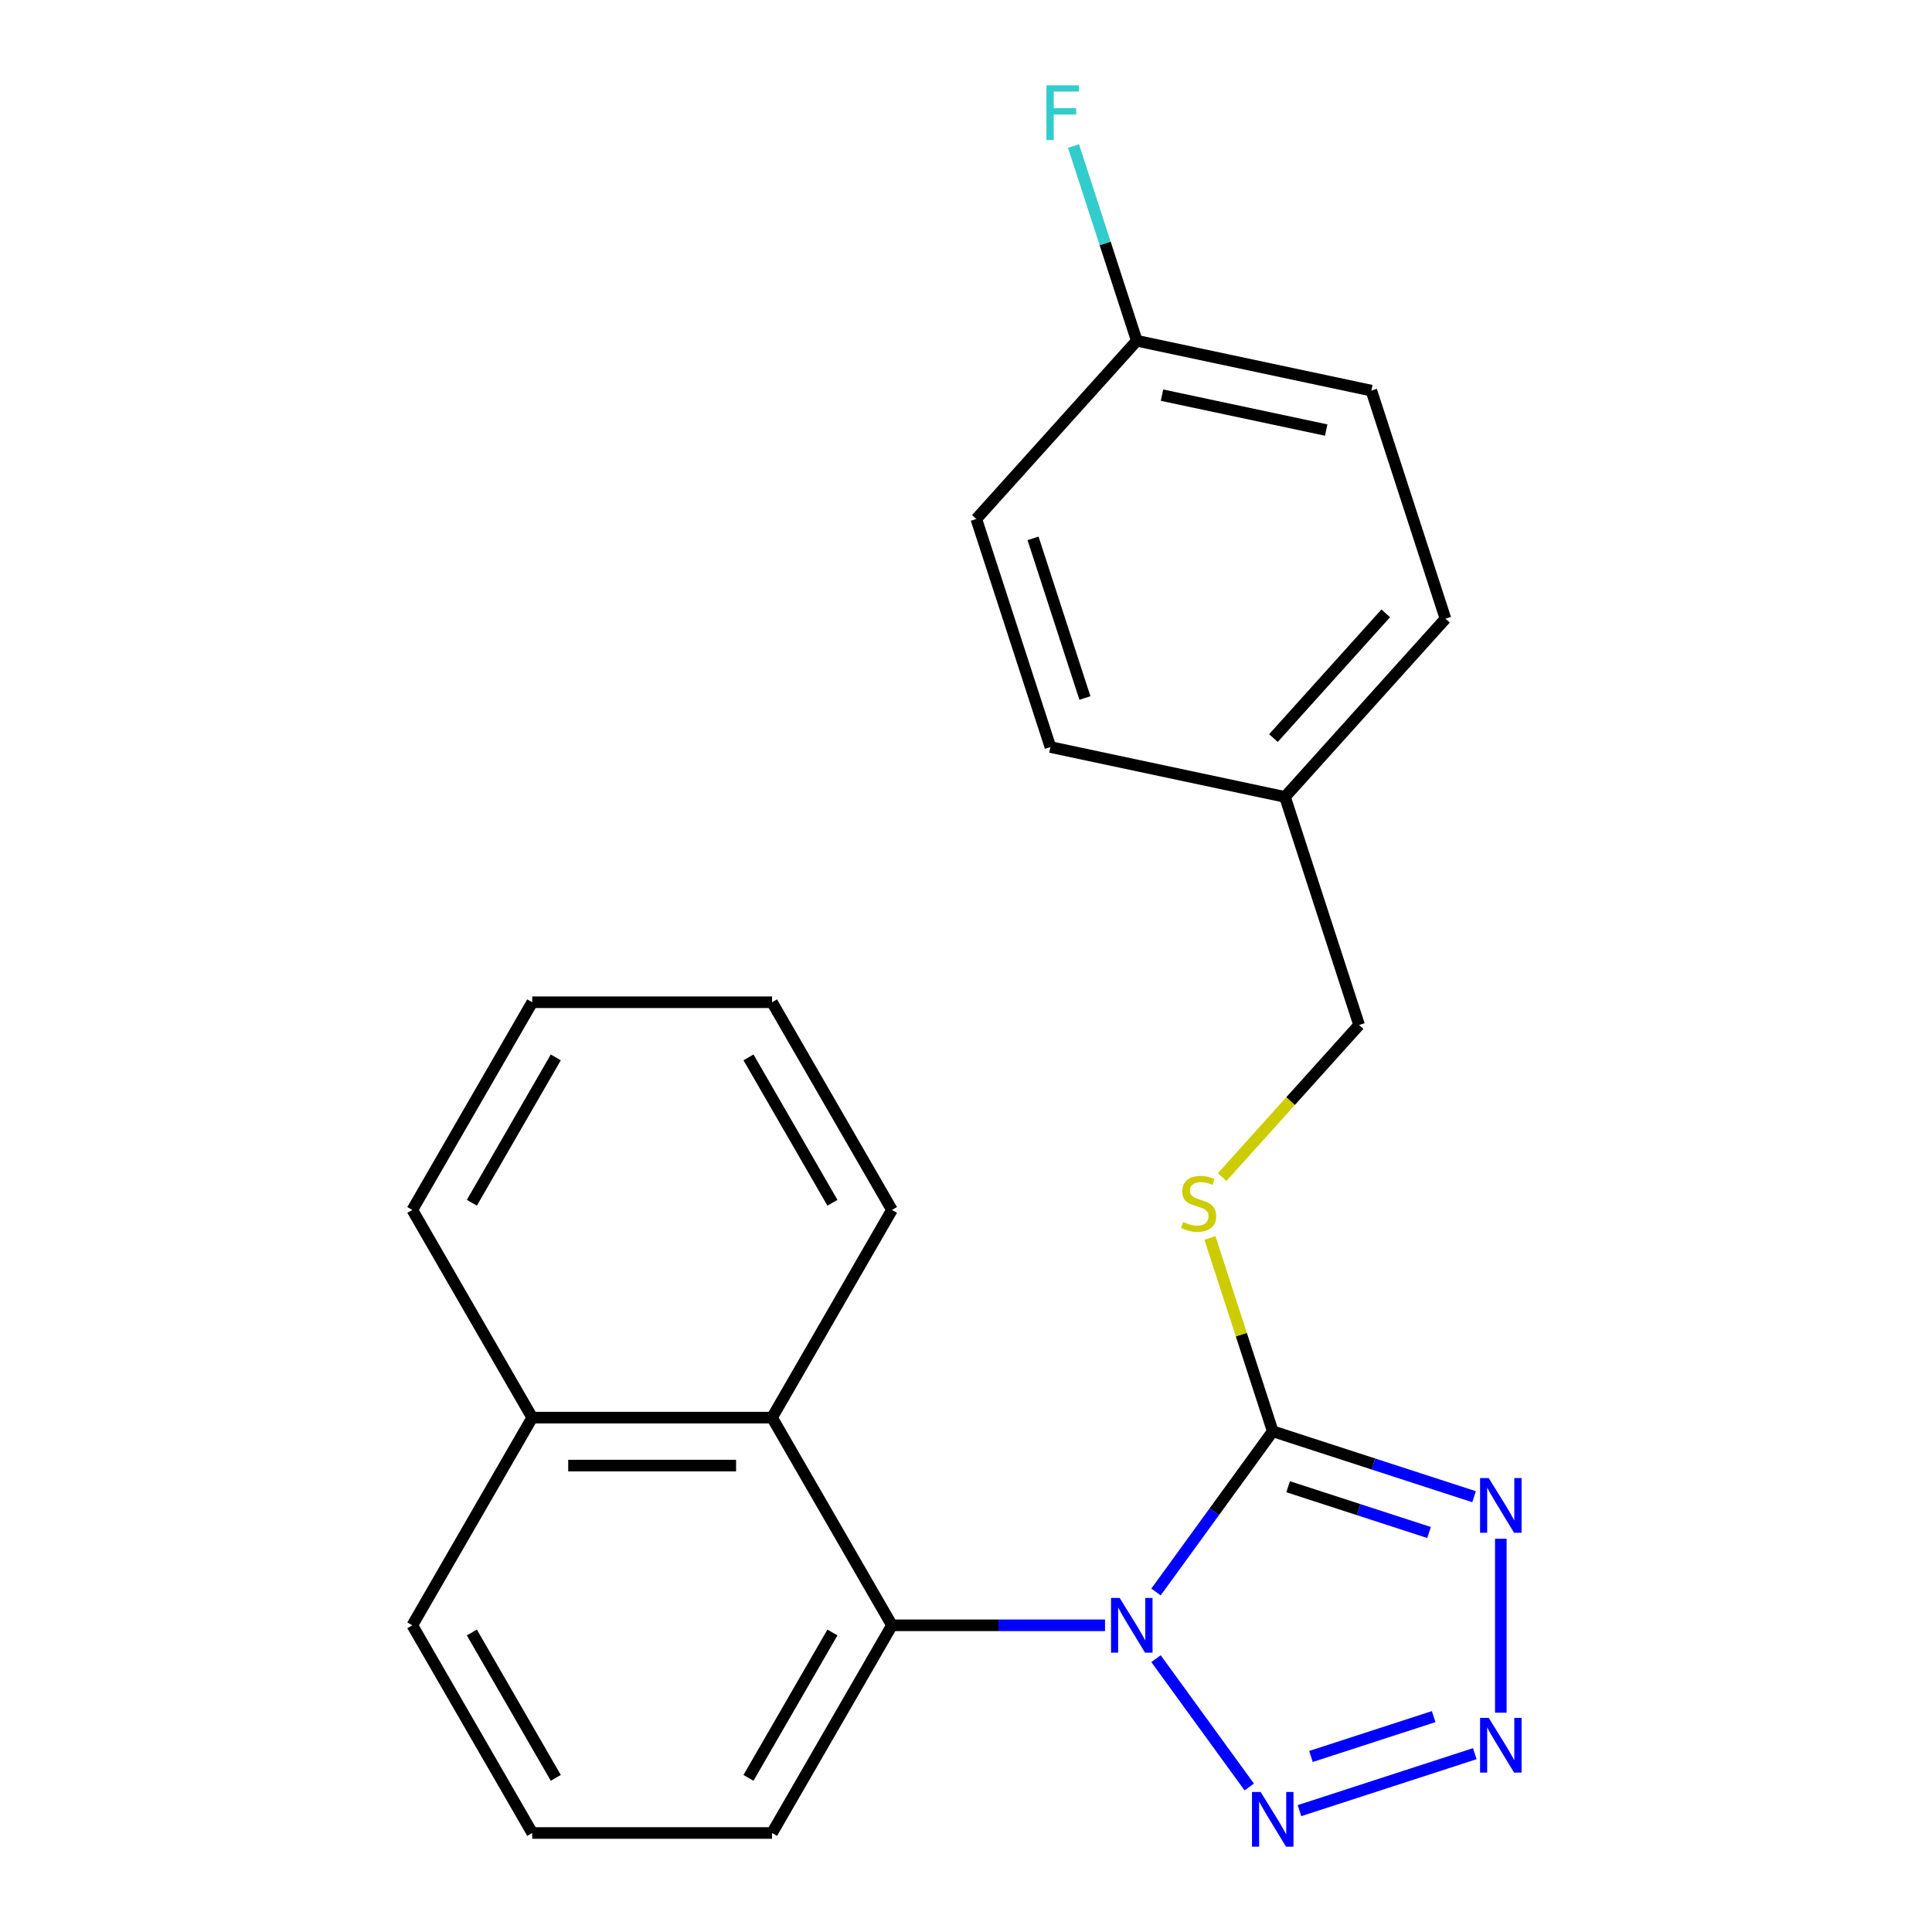 <?xml version='1.0' encoding='iso-8859-1'?>
<svg version='1.1' baseProfile='full'
              xmlns='http://www.w3.org/2000/svg'
                      xmlns:rdkit='http://www.rdkit.org/xml'
                      xmlns:xlink='http://www.w3.org/1999/xlink'
                  xml:space='preserve'
width='1000px' height='1000px' viewBox='0 0 1000 1000'>
<!-- END OF HEADER -->
<rect style='opacity:1.0;fill:#FFFFFF;stroke:none' width='1000' height='1000' x='0' y='0'> </rect>
<path class='bond-0' d='M 598.35,823.994 L 628.559,782.415' style='fill:none;fill-rule:evenodd;stroke:#0000FF;stroke-width:6px;stroke-linecap:butt;stroke-linejoin:miter;stroke-opacity:1' />
<path class='bond-0' d='M 628.559,782.415 L 658.768,740.835' style='fill:none;fill-rule:evenodd;stroke:#000000;stroke-width:6px;stroke-linecap:butt;stroke-linejoin:miter;stroke-opacity:1' />
<path class='bond-2' d='M 598.35,858.521 L 646.613,924.95' style='fill:none;fill-rule:evenodd;stroke:#0000FF;stroke-width:6px;stroke-linecap:butt;stroke-linejoin:miter;stroke-opacity:1' />
<path class='bond-4' d='M 571.964,841.257 L 516.821,841.257' style='fill:none;fill-rule:evenodd;stroke:#0000FF;stroke-width:6px;stroke-linecap:butt;stroke-linejoin:miter;stroke-opacity:1' />
<path class='bond-4' d='M 516.821,841.257 L 461.678,841.257' style='fill:none;fill-rule:evenodd;stroke:#000000;stroke-width:6px;stroke-linecap:butt;stroke-linejoin:miter;stroke-opacity:1' />
<path class='bond-1' d='M 658.768,740.835 L 710.874,757.765' style='fill:none;fill-rule:evenodd;stroke:#000000;stroke-width:6px;stroke-linecap:butt;stroke-linejoin:miter;stroke-opacity:1' />
<path class='bond-1' d='M 710.874,757.765 L 762.979,774.695' style='fill:none;fill-rule:evenodd;stroke:#0000FF;stroke-width:6px;stroke-linecap:butt;stroke-linejoin:miter;stroke-opacity:1' />
<path class='bond-1' d='M 666.728,769.525 L 703.202,781.376' style='fill:none;fill-rule:evenodd;stroke:#000000;stroke-width:6px;stroke-linecap:butt;stroke-linejoin:miter;stroke-opacity:1' />
<path class='bond-1' d='M 703.202,781.376 L 739.676,793.227' style='fill:none;fill-rule:evenodd;stroke:#0000FF;stroke-width:6px;stroke-linecap:butt;stroke-linejoin:miter;stroke-opacity:1' />
<path class='bond-6' d='M 658.768,740.835 L 642.511,690.8' style='fill:none;fill-rule:evenodd;stroke:#000000;stroke-width:6px;stroke-linecap:butt;stroke-linejoin:miter;stroke-opacity:1' />
<path class='bond-6' d='M 642.511,690.8 L 626.253,640.764' style='fill:none;fill-rule:evenodd;stroke:#CCCC00;stroke-width:6px;stroke-linecap:butt;stroke-linejoin:miter;stroke-opacity:1' />
<path class='bond-23' d='M 776.822,796.456 L 776.822,886.49' style='fill:none;fill-rule:evenodd;stroke:#0000FF;stroke-width:6px;stroke-linecap:butt;stroke-linejoin:miter;stroke-opacity:1' />
<path class='bond-3' d='M 672.612,937.182 L 763.343,907.702' style='fill:none;fill-rule:evenodd;stroke:#0000FF;stroke-width:6px;stroke-linecap:butt;stroke-linejoin:miter;stroke-opacity:1' />
<path class='bond-3' d='M 678.55,909.149 L 742.062,888.513' style='fill:none;fill-rule:evenodd;stroke:#0000FF;stroke-width:6px;stroke-linecap:butt;stroke-linejoin:miter;stroke-opacity:1' />
<path class='bond-5' d='M 461.678,841.257 L 399.613,733.758' style='fill:none;fill-rule:evenodd;stroke:#000000;stroke-width:6px;stroke-linecap:butt;stroke-linejoin:miter;stroke-opacity:1' />
<path class='bond-11' d='M 461.678,841.257 L 399.613,948.756' style='fill:none;fill-rule:evenodd;stroke:#000000;stroke-width:6px;stroke-linecap:butt;stroke-linejoin:miter;stroke-opacity:1' />
<path class='bond-11' d='M 430.868,844.969 L 387.423,920.219' style='fill:none;fill-rule:evenodd;stroke:#000000;stroke-width:6px;stroke-linecap:butt;stroke-linejoin:miter;stroke-opacity:1' />
<path class='bond-7' d='M 399.613,733.758 L 275.484,733.758' style='fill:none;fill-rule:evenodd;stroke:#000000;stroke-width:6px;stroke-linecap:butt;stroke-linejoin:miter;stroke-opacity:1' />
<path class='bond-7' d='M 380.994,758.584 L 294.104,758.584' style='fill:none;fill-rule:evenodd;stroke:#000000;stroke-width:6px;stroke-linecap:butt;stroke-linejoin:miter;stroke-opacity:1' />
<path class='bond-17' d='M 399.613,733.758 L 461.678,626.26' style='fill:none;fill-rule:evenodd;stroke:#000000;stroke-width:6px;stroke-linecap:butt;stroke-linejoin:miter;stroke-opacity:1' />
<path class='bond-8' d='M 632.594,609.25 L 668.031,569.893' style='fill:none;fill-rule:evenodd;stroke:#CCCC00;stroke-width:6px;stroke-linecap:butt;stroke-linejoin:miter;stroke-opacity:1' />
<path class='bond-8' d='M 668.031,569.893 L 703.469,530.535' style='fill:none;fill-rule:evenodd;stroke:#000000;stroke-width:6px;stroke-linecap:butt;stroke-linejoin:miter;stroke-opacity:1' />
<path class='bond-20' d='M 275.484,733.758 L 213.42,626.26' style='fill:none;fill-rule:evenodd;stroke:#000000;stroke-width:6px;stroke-linecap:butt;stroke-linejoin:miter;stroke-opacity:1' />
<path class='bond-24' d='M 275.484,733.758 L 213.42,841.257' style='fill:none;fill-rule:evenodd;stroke:#000000;stroke-width:6px;stroke-linecap:butt;stroke-linejoin:miter;stroke-opacity:1' />
<path class='bond-10' d='M 703.469,530.535 L 665.111,412.481' style='fill:none;fill-rule:evenodd;stroke:#000000;stroke-width:6px;stroke-linecap:butt;stroke-linejoin:miter;stroke-opacity:1' />
<path class='bond-9' d='M 588.395,176.374 L 709.811,202.182' style='fill:none;fill-rule:evenodd;stroke:#000000;stroke-width:6px;stroke-linecap:butt;stroke-linejoin:miter;stroke-opacity:1' />
<path class='bond-9' d='M 601.446,204.528 L 686.437,222.594' style='fill:none;fill-rule:evenodd;stroke:#000000;stroke-width:6px;stroke-linecap:butt;stroke-linejoin:miter;stroke-opacity:1' />
<path class='bond-12' d='M 588.395,176.374 L 572.02,125.979' style='fill:none;fill-rule:evenodd;stroke:#000000;stroke-width:6px;stroke-linecap:butt;stroke-linejoin:miter;stroke-opacity:1' />
<path class='bond-12' d='M 572.02,125.979 L 555.646,75.583' style='fill:none;fill-rule:evenodd;stroke:#33CCCC;stroke-width:6px;stroke-linecap:butt;stroke-linejoin:miter;stroke-opacity:1' />
<path class='bond-26' d='M 588.395,176.374 L 505.336,268.62' style='fill:none;fill-rule:evenodd;stroke:#000000;stroke-width:6px;stroke-linecap:butt;stroke-linejoin:miter;stroke-opacity:1' />
<path class='bond-15' d='M 665.111,412.481 L 543.694,386.673' style='fill:none;fill-rule:evenodd;stroke:#000000;stroke-width:6px;stroke-linecap:butt;stroke-linejoin:miter;stroke-opacity:1' />
<path class='bond-16' d='M 665.111,412.481 L 748.169,320.235' style='fill:none;fill-rule:evenodd;stroke:#000000;stroke-width:6px;stroke-linecap:butt;stroke-linejoin:miter;stroke-opacity:1' />
<path class='bond-16' d='M 659.121,382.033 L 717.262,317.461' style='fill:none;fill-rule:evenodd;stroke:#000000;stroke-width:6px;stroke-linecap:butt;stroke-linejoin:miter;stroke-opacity:1' />
<path class='bond-18' d='M 399.613,948.756 L 275.484,948.756' style='fill:none;fill-rule:evenodd;stroke:#000000;stroke-width:6px;stroke-linecap:butt;stroke-linejoin:miter;stroke-opacity:1' />
<path class='bond-13' d='M 505.336,268.62 L 543.694,386.673' style='fill:none;fill-rule:evenodd;stroke:#000000;stroke-width:6px;stroke-linecap:butt;stroke-linejoin:miter;stroke-opacity:1' />
<path class='bond-13' d='M 534.701,278.656 L 561.551,361.294' style='fill:none;fill-rule:evenodd;stroke:#000000;stroke-width:6px;stroke-linecap:butt;stroke-linejoin:miter;stroke-opacity:1' />
<path class='bond-14' d='M 709.811,202.182 L 748.169,320.235' style='fill:none;fill-rule:evenodd;stroke:#000000;stroke-width:6px;stroke-linecap:butt;stroke-linejoin:miter;stroke-opacity:1' />
<path class='bond-21' d='M 461.678,626.26 L 399.613,518.761' style='fill:none;fill-rule:evenodd;stroke:#000000;stroke-width:6px;stroke-linecap:butt;stroke-linejoin:miter;stroke-opacity:1' />
<path class='bond-21' d='M 430.868,622.548 L 387.423,547.298' style='fill:none;fill-rule:evenodd;stroke:#000000;stroke-width:6px;stroke-linecap:butt;stroke-linejoin:miter;stroke-opacity:1' />
<path class='bond-19' d='M 275.484,948.756 L 213.42,841.257' style='fill:none;fill-rule:evenodd;stroke:#000000;stroke-width:6px;stroke-linecap:butt;stroke-linejoin:miter;stroke-opacity:1' />
<path class='bond-19' d='M 287.674,920.219 L 244.229,844.969' style='fill:none;fill-rule:evenodd;stroke:#000000;stroke-width:6px;stroke-linecap:butt;stroke-linejoin:miter;stroke-opacity:1' />
<path class='bond-25' d='M 213.42,626.26 L 275.484,518.761' style='fill:none;fill-rule:evenodd;stroke:#000000;stroke-width:6px;stroke-linecap:butt;stroke-linejoin:miter;stroke-opacity:1' />
<path class='bond-25' d='M 244.229,622.548 L 287.674,547.298' style='fill:none;fill-rule:evenodd;stroke:#000000;stroke-width:6px;stroke-linecap:butt;stroke-linejoin:miter;stroke-opacity:1' />
<path class='bond-22' d='M 399.613,518.761 L 275.484,518.761' style='fill:none;fill-rule:evenodd;stroke:#000000;stroke-width:6px;stroke-linecap:butt;stroke-linejoin:miter;stroke-opacity:1' />
<path  class='atom-0' d='M 579.547 827.097
L 588.827 842.097
Q 589.747 843.577, 591.227 846.257
Q 592.707 848.937, 592.787 849.097
L 592.787 827.097
L 596.547 827.097
L 596.547 855.417
L 592.667 855.417
L 582.707 839.017
Q 581.547 837.097, 580.307 834.897
Q 579.107 832.697, 578.747 832.017
L 578.747 855.417
L 575.067 855.417
L 575.067 827.097
L 579.547 827.097
' fill='#0000FF'/>
<path  class='atom-2' d='M 770.562 765.033
L 779.842 780.033
Q 780.762 781.513, 782.242 784.193
Q 783.722 786.873, 783.802 787.033
L 783.802 765.033
L 787.562 765.033
L 787.562 793.353
L 783.682 793.353
L 773.722 776.953
Q 772.562 775.033, 771.322 772.833
Q 770.122 770.633, 769.762 769.953
L 769.762 793.353
L 766.082 793.353
L 766.082 765.033
L 770.562 765.033
' fill='#0000FF'/>
<path  class='atom-3' d='M 652.508 927.52
L 661.788 942.52
Q 662.708 944, 664.188 946.68
Q 665.668 949.36, 665.748 949.52
L 665.748 927.52
L 669.508 927.52
L 669.508 955.84
L 665.628 955.84
L 655.668 939.44
Q 654.508 937.52, 653.268 935.32
Q 652.068 933.12, 651.708 932.44
L 651.708 955.84
L 648.028 955.84
L 648.028 927.52
L 652.508 927.52
' fill='#0000FF'/>
<path  class='atom-4' d='M 770.562 889.162
L 779.842 904.162
Q 780.762 905.642, 782.242 908.322
Q 783.722 911.002, 783.802 911.162
L 783.802 889.162
L 787.562 889.162
L 787.562 917.482
L 783.682 917.482
L 773.722 901.082
Q 772.562 899.162, 771.322 896.962
Q 770.122 894.762, 769.762 894.082
L 769.762 917.482
L 766.082 917.482
L 766.082 889.162
L 770.562 889.162
' fill='#0000FF'/>
<path  class='atom-7' d='M 612.41 632.501
Q 612.73 632.621, 614.05 633.181
Q 615.37 633.741, 616.81 634.101
Q 618.29 634.421, 619.73 634.421
Q 622.41 634.421, 623.97 633.141
Q 625.53 631.821, 625.53 629.541
Q 625.53 627.981, 624.73 627.021
Q 623.97 626.061, 622.77 625.541
Q 621.57 625.021, 619.57 624.421
Q 617.05 623.661, 615.53 622.941
Q 614.05 622.221, 612.97 620.701
Q 611.93 619.181, 611.93 616.621
Q 611.93 613.061, 614.33 610.861
Q 616.77 608.661, 621.57 608.661
Q 624.85 608.661, 628.57 610.221
L 627.65 613.301
Q 624.25 611.901, 621.69 611.901
Q 618.93 611.901, 617.41 613.061
Q 615.89 614.181, 615.93 616.141
Q 615.93 617.661, 616.69 618.581
Q 617.49 619.501, 618.61 620.021
Q 619.77 620.541, 621.69 621.141
Q 624.25 621.941, 625.77 622.741
Q 627.29 623.541, 628.37 625.181
Q 629.49 626.781, 629.49 629.541
Q 629.49 633.461, 626.85 635.581
Q 624.25 637.661, 619.89 637.661
Q 617.37 637.661, 615.45 637.101
Q 613.57 636.581, 611.33 635.661
L 612.41 632.501
' fill='#CCCC00'/>
<path  class='atom-13' d='M 541.617 44.16
L 558.457 44.16
L 558.457 47.4
L 545.417 47.4
L 545.417 56
L 557.017 56
L 557.017 59.28
L 545.417 59.28
L 545.417 72.48
L 541.617 72.48
L 541.617 44.16
' fill='#33CCCC'/>
</svg>
